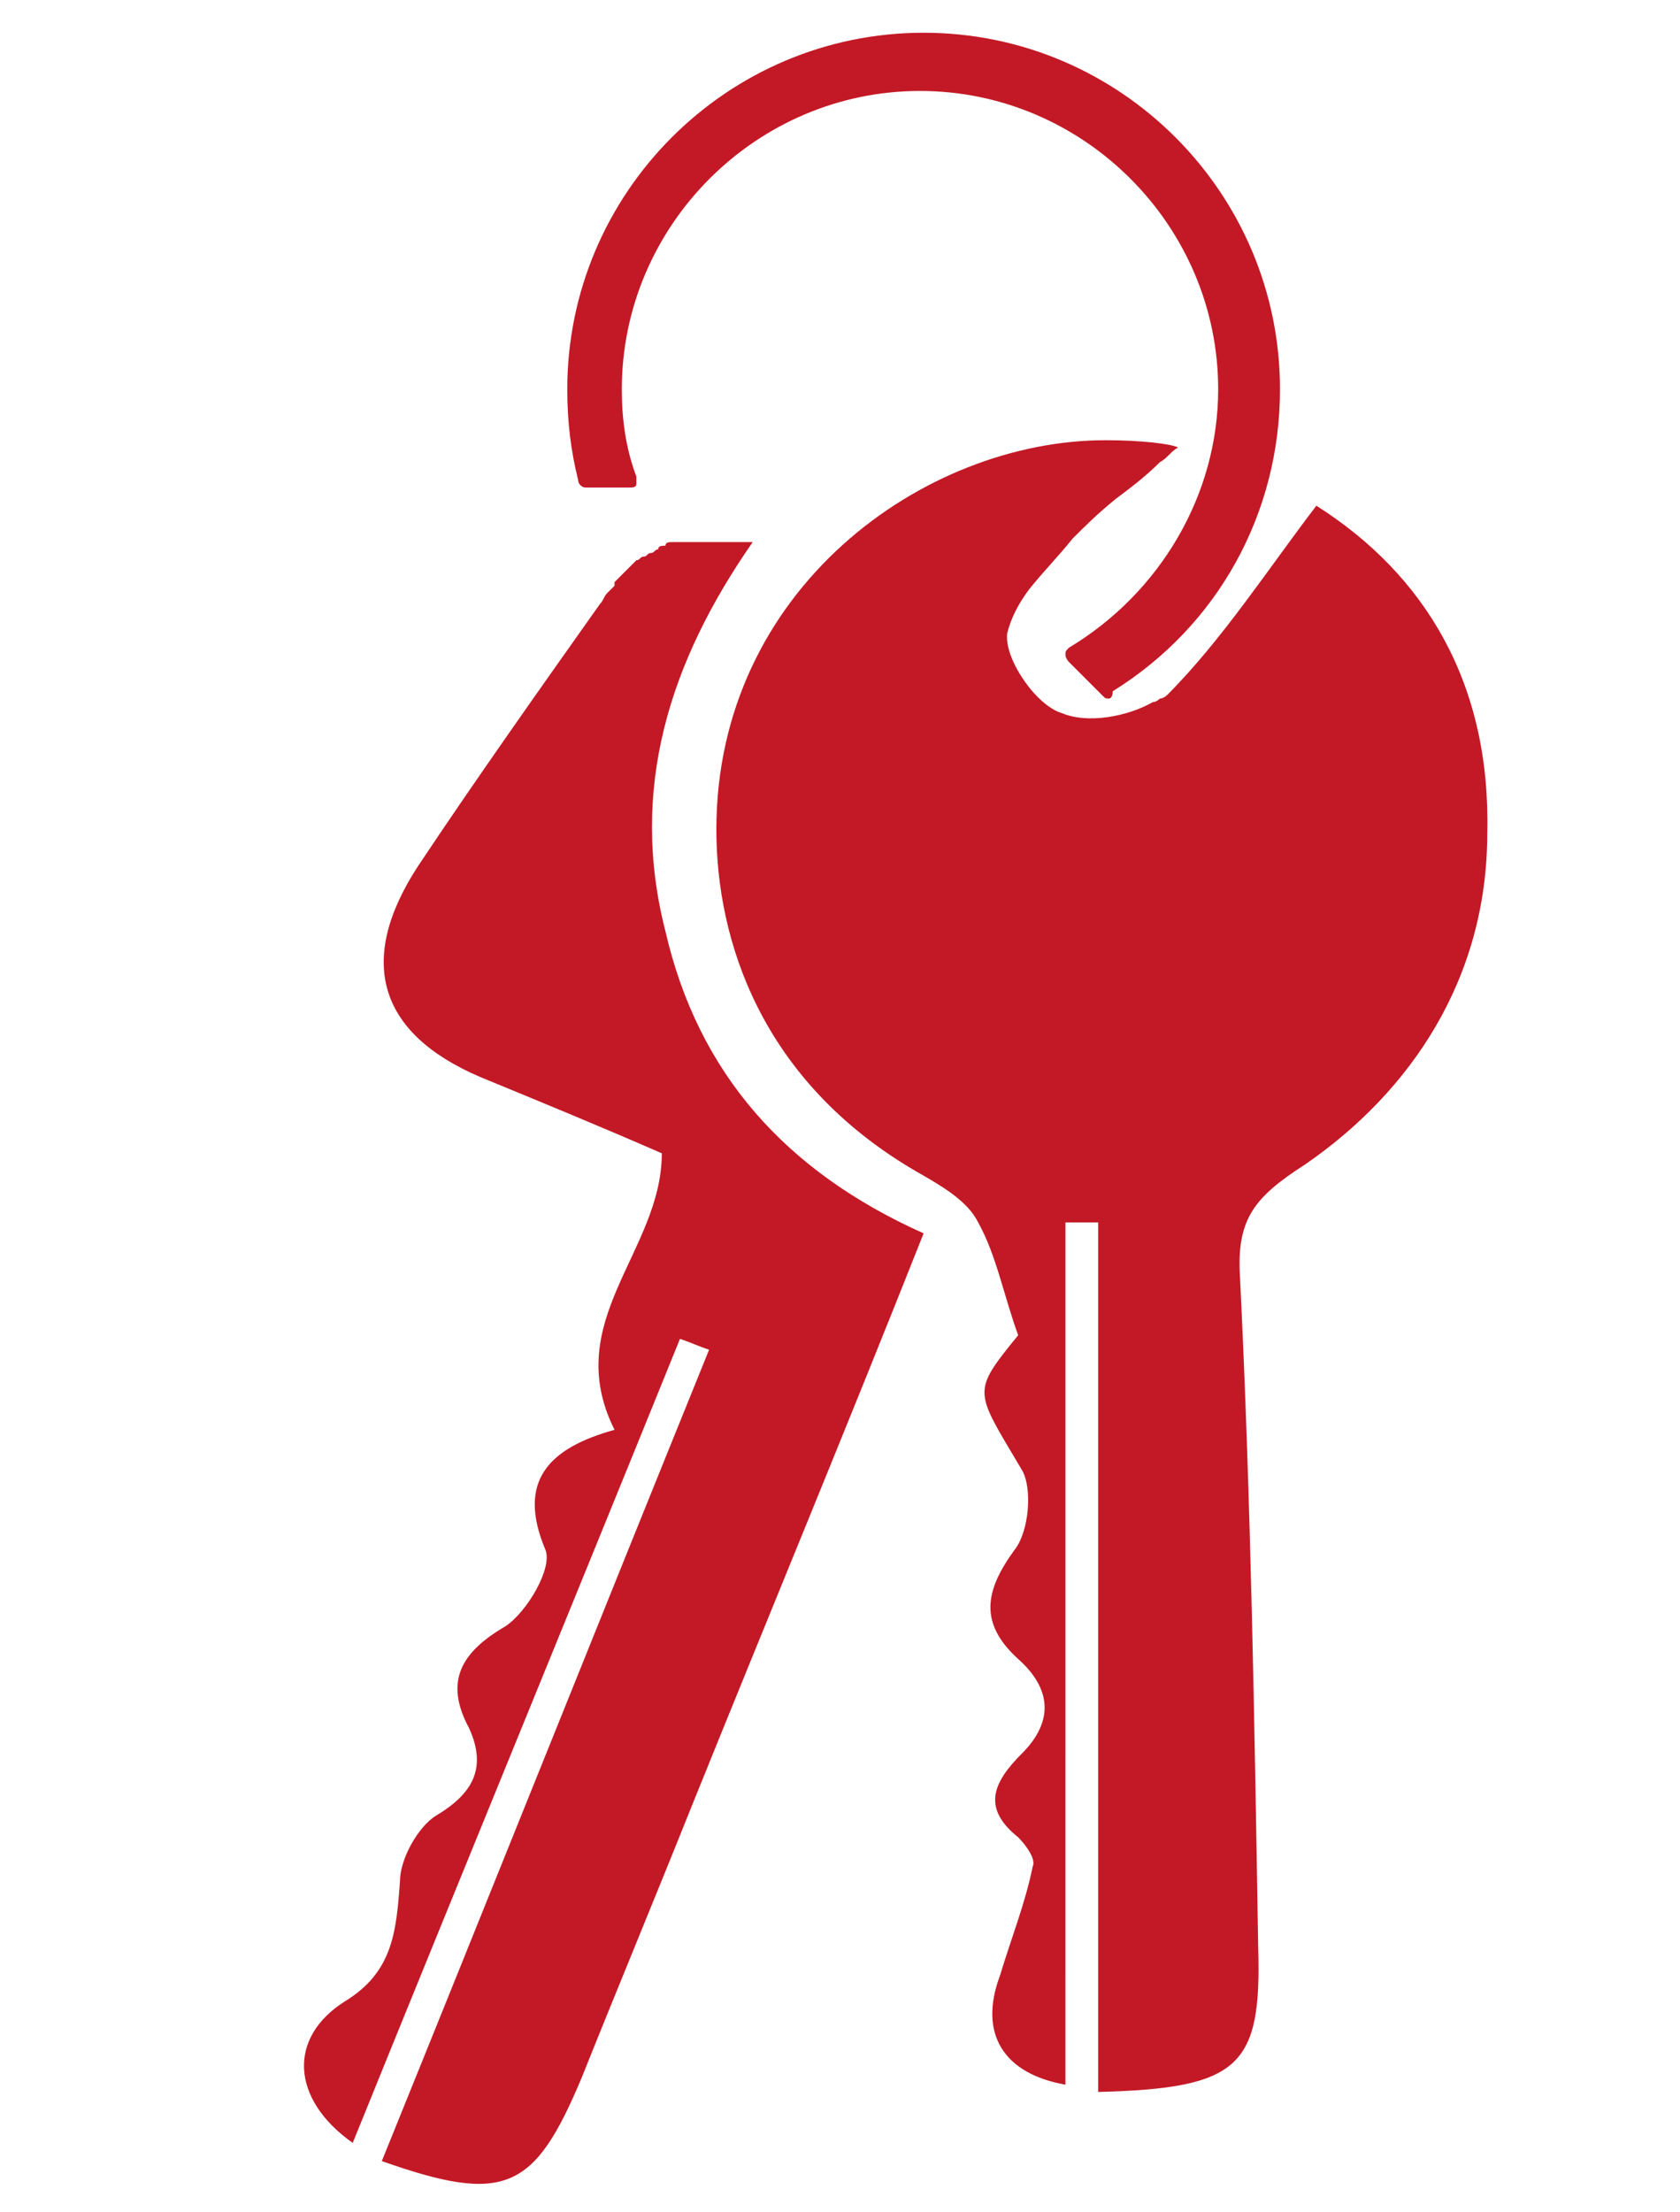 <?xml version="1.0" encoding="utf-8"?>
<!-- Generator: Adobe Illustrator 19.1.0, SVG Export Plug-In . SVG Version: 6.00 Build 0)  -->
<svg version="1.1" xmlns="http://www.w3.org/2000/svg" xmlns:xlink="http://www.w3.org/1999/xlink" x="0px" y="0px" width="46.2px"
	 height="60.8px" viewBox="0 0 46.2 60.8" style="enable-background:new 0 0 46.2 60.8;" xml:space="preserve">
<style type="text/css">
	.st0{display:none;}
	.st1{display:inline;fill:#C31926;}
	.st2{fill:#C31926;}
	.st3{display:inline;}
</style>
<g id="Ebene_1" class="st0">
	<path class="st1" d="M15.2,9V5.7h7.9V9l-3.9,3.9L15.2,9z M11.1,1.4v9.2l8.2,8.2l8.1-8.2V1.4H11.1z"/>
	<path class="st1" d="M26.1,19.8l3.9-3.9h3.3v7.9H30L26.1,19.8z M28.3,11.7l-8.2,8.1l8.2,8.2h9.2V11.7H28.3z"/>
	<path class="st1" d="M5.2,15.8h3.3l3.9,4l-3.9,3.9H5.2V15.8z M1,11.7V28h9.3l8.2-8.1l-8.2-8.2H1z"/>
	<path class="st1" d="M15.3,30.5l3.9-3.9l4,3.9v3.3h-7.9V30.5z M11.1,28.8v9.3h16.3v-9.2l-8.2-8.2L11.1,28.8z"/>
</g>
<g id="Ebene_2">
	<g>
		<path class="st2" d="M30.5,19.2c-0.1,0-0.1,0-0.2-0.1l-0.9-0.9c0,0-0.1-0.1-0.1-0.2c0-0.1,0-0.1,0.1-0.2c2.5-1.5,4.1-4.2,4.1-7.1
			c0-4.5-3.7-8.2-8.2-8.2c-4.5,0-8.2,3.7-8.2,8.2c0,0.8,0.1,1.6,0.4,2.4c0,0.1,0,0.1,0,0.2c0,0.1-0.1,0.1-0.2,0.1h-1.2
			c-0.1,0-0.2-0.1-0.2-0.2c-0.2-0.8-0.3-1.6-0.3-2.5c0-5.4,4.4-9.8,9.8-9.8c5.4,0,9.8,4.4,9.8,9.8c0,3.4-1.7,6.5-4.6,8.3
			C30.6,19.2,30.5,19.2,30.5,19.2"/>
		<path class="st2" d="M18.3,25.6c-1-3.9,0.1-7.4,2.4-10.7c-0.2,0-0.4,0-0.6,0c0,0,0,0,0,0c-0.1,0-0.3,0-0.4,0c0,0,0,0,0,0
			c-0.1,0-0.2,0-0.3,0c0,0,0,0,0,0c-0.1,0-0.2,0-0.3,0c0,0,0,0,0,0c-0.1,0-0.2,0-0.3,0c0,0,0,0,0,0c-0.1,0-0.2,0-0.3,0c0,0,0,0,0,0
			c-0.1,0-0.2,0-0.2,0.1c0,0,0,0,0,0c-0.1,0-0.2,0-0.2,0.1c0,0,0,0,0,0c-0.1,0-0.1,0.1-0.2,0.1c0,0,0,0,0,0c-0.1,0-0.1,0.1-0.2,0.1
			c0,0,0,0,0,0c-0.1,0-0.1,0.1-0.2,0.1c0,0,0,0,0,0c-0.1,0.1-0.1,0.1-0.2,0.2c0,0,0,0,0,0c-0.1,0.1-0.1,0.1-0.2,0.2c0,0,0,0,0,0
			c-0.1,0.1-0.1,0.1-0.2,0.2c0,0,0,0,0,0.1c-0.1,0.1-0.1,0.1-0.2,0.2c-0.1,0.1-0.1,0.2-0.2,0.3c-1.7,2.4-3.4,4.8-5,7.2
			c-1.7,2.6-1.1,4.6,1.7,5.8c1.7,0.7,3.4,1.4,5,2.1c0,2.7-2.8,4.6-1.3,7.6c-1.8,0.5-2.7,1.4-1.9,3.3c0.2,0.5-0.5,1.7-1.1,2.1
			c-1.2,0.7-1.7,1.5-1,2.8c0.5,1.1,0.1,1.8-0.9,2.4c-0.5,0.3-1,1.2-1,1.8c-0.1,1.4-0.2,2.5-1.5,3.3c-1.6,1-1.5,2.7,0.2,3.9
			c3-7.4,6-14.7,9-22.1c0.3,0.1,0.5,0.2,0.8,0.3c-3,7.4-6,14.9-9,22.3c3.4,1.2,4.2,0.8,5.5-2.3c1-2.5,2-4.9,3-7.4
			c2.1-5.2,4.3-10.5,6.4-15.8C21.6,32.2,19.2,29.5,18.3,25.6"/>
		<path class="st2" d="M36.2,13.9c-1.3,1.7-2.6,3.7-4.1,5.2c0,0-0.1,0.1-0.2,0.1c0,0-0.1,0.1-0.2,0.1c-0.7,0.4-1.8,0.6-2.5,0.3
			c-0.7-0.2-1.6-1.5-1.5-2.2c0.1-0.4,0.3-0.8,0.6-1.2c0.4-0.5,0.8-0.9,1.2-1.4c0.3-0.3,0.7-0.7,1.2-1.1c0.4-0.3,0.8-0.6,1.2-1
			c0.2-0.1,0.3-0.3,0.5-0.4c-0.2-0.1-1-0.2-2-0.2c-5,0-10.7,4.1-10.7,10.7c0,3,1.2,6.9,5.5,9.4c0.7,0.4,1.4,0.8,1.7,1.4
			c0.5,0.9,0.7,2,1.1,3.1c-1.3,1.6-1.2,1.5,0.1,3.7c0.3,0.5,0.2,1.7-0.2,2.2c-0.8,1.1-1,2,0.1,3c0.9,0.8,1,1.7,0.1,2.6
			c-0.8,0.8-1.1,1.5-0.1,2.3c0.2,0.2,0.5,0.6,0.4,0.8c-0.2,1-0.6,2-0.9,3c-0.6,1.6,0.1,2.7,1.8,3V45.4V33.6c0.3,0,0.6,0,0.9,0v23.9
			c3.9-0.1,4.5-0.7,4.4-4c-0.1-6.1-0.2-12.3-0.5-18.4c-0.1-1.6,0.4-2.2,1.8-3.1c2.9-2,5-5.1,5-9.1C41,18.8,39.2,15.8,36.2,13.9"/>
	</g>
</g>
<g id="Ebene_3" class="st0">
	<g class="st3">
		<path class="st2" d="M7.6,1.3c1,1,5.4,5.7,8.3,8.8c-1.9,1.6-3.6,3-5.6,4.7c-2.4-3.3-4.8-6.6-7.1-9.9C2.3,3.6,2.5,1.8,3.7,1
			S6.6,0.3,7.6,1.3z"/>
		<path class="st2" d="M11.3,20.6c-0.9-0.6-2-1-2.7-1.8c-2.6-3.1-5-6.3-7.5-9.5C0.9,8.8,1.1,8,1,7.4c0.5,0.2,1.3,0.1,1.6,0.5
			c2.9,3.5,5.6,7.1,8.4,10.7c0.3,0.4,0.5,1,0.7,1.4C11.6,20.2,11.4,20.4,11.3,20.6"/>
		<path class="st2" d="M11.7,16.4l5.4-4.4c0,0,15.5,20.3,13.9,22C29.4,35.6,11.7,16.4,11.7,16.4"/>
		<path class="st2" d="M45.2,19.6c0,0-1.6,0-3.5,0h-7.3c-1.9,0-3.5-1.6-3.5-3.5V4.9h-8.6c-1.2,0-2.2,1-2.2,2.2v6.6
			c1.5,2,3.7,5,5.8,8c7.4,10.7,7.2,12.2,6.2,13.3c-0.3,0.3-0.7,0.5-1.2,0.5c0,0,0,0,0,0c-0.8,0-2.2,0-10.7-8.5v9.3
			c0,1.2,1,2.2,2.2,2.2h20.8c1.2,0,2.2-1,2.2-2.2L45.2,19.6z"/>
		<path class="st2" d="M39.6,17.8c-1.5,0-3.2,0-4.4-0.1c-0.9-0.1-2.1-1.3-2.2-2.2c-0.2-2-0.1-4-0.1-6c0-0.7,0-1.4,0-2.1V6.9
			l10.5,10.9l-0.5,0C42.8,17.8,41.3,17.8,39.6,17.8"/>
	</g>
</g>
</svg>
